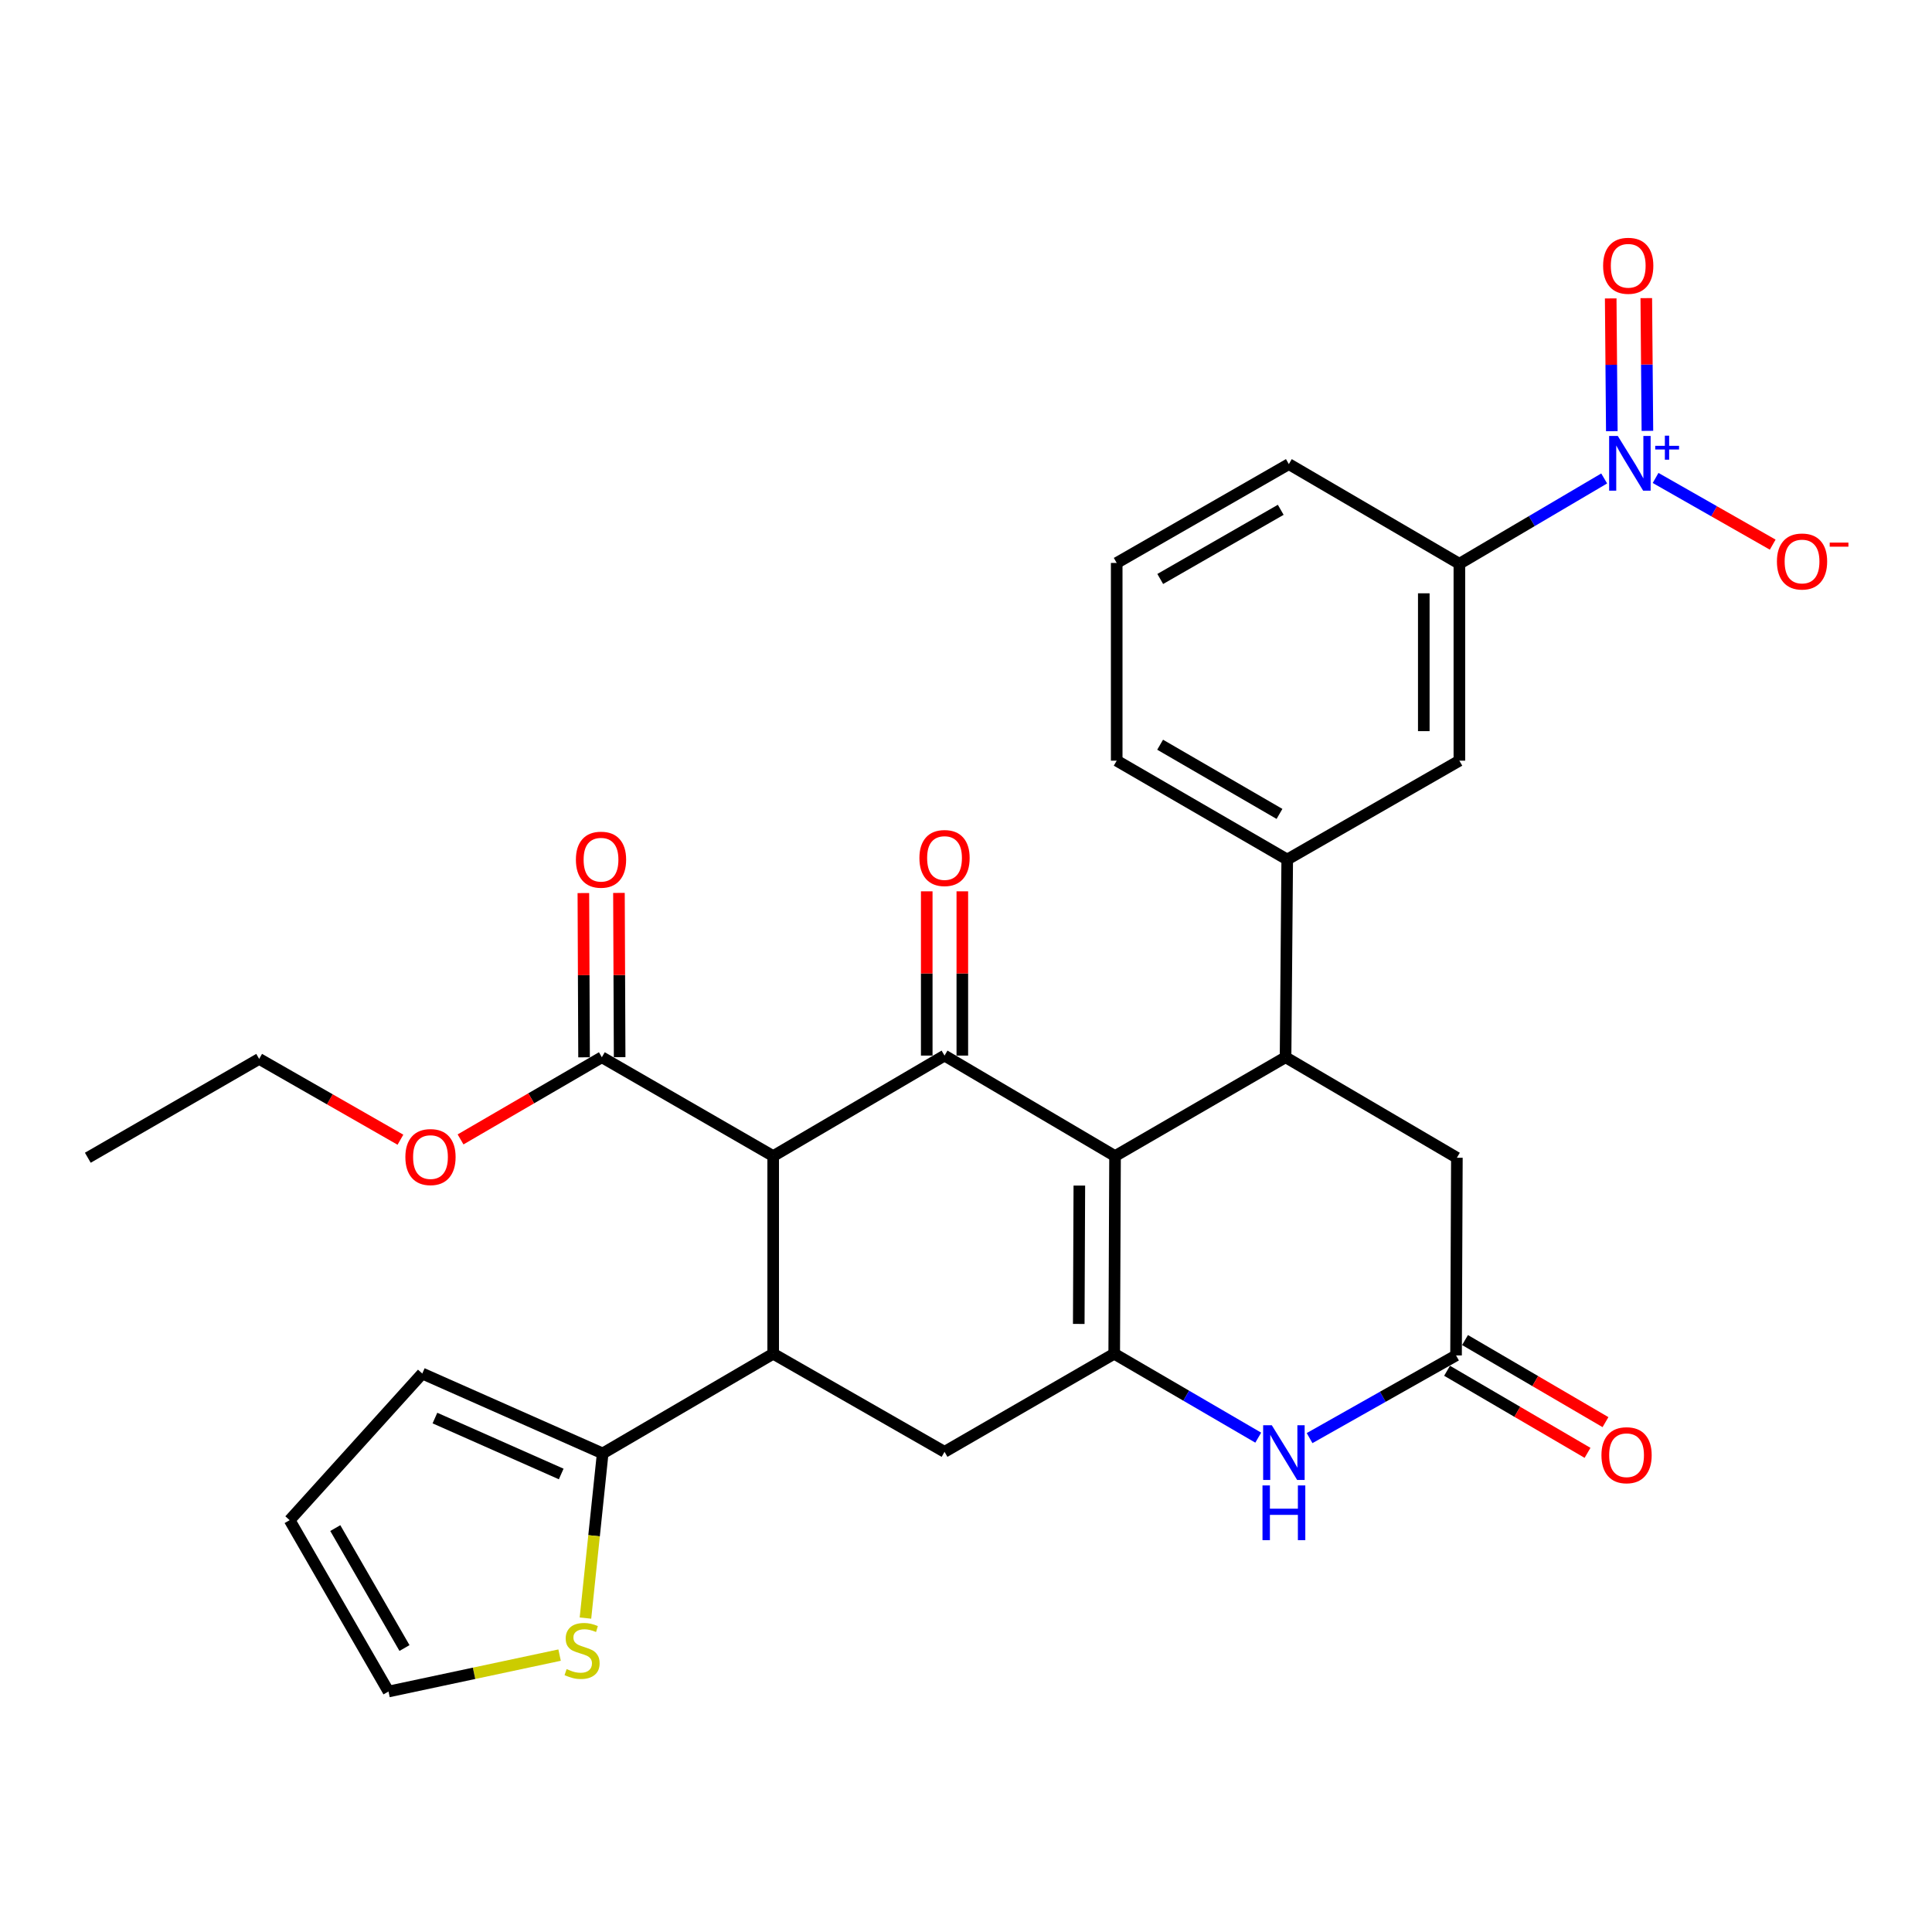 <?xml version='1.0' encoding='iso-8859-1'?>
<svg version='1.1' baseProfile='full'
              xmlns='http://www.w3.org/2000/svg'
                      xmlns:rdkit='http://www.rdkit.org/xml'
                      xmlns:xlink='http://www.w3.org/1999/xlink'
                  xml:space='preserve'
width='1000px' height='1000px' viewBox='0 0 1000 1000'>
<!-- END OF HEADER -->
<rect style='opacity:1.0;fill:#FFFFFF;stroke:none' width='1000' height='1000' x='0' y='0'> </rect>
<path class='bond-0' d='M 577.145,598.384 L 488.888,546.367' style='fill:none;fill-rule:evenodd;stroke:#000000;stroke-width:6px;stroke-linecap:butt;stroke-linejoin:miter;stroke-opacity:1' />
<path class='bond-1' d='M 577.145,598.384 L 576.716,700.689' style='fill:none;fill-rule:evenodd;stroke:#000000;stroke-width:6px;stroke-linecap:butt;stroke-linejoin:miter;stroke-opacity:1' />
<path class='bond-1' d='M 558.664,613.653 L 558.364,685.266' style='fill:none;fill-rule:evenodd;stroke:#000000;stroke-width:6px;stroke-linecap:butt;stroke-linejoin:miter;stroke-opacity:1' />
<path class='bond-4' d='M 577.145,598.384 L 665.403,547.227' style='fill:none;fill-rule:evenodd;stroke:#000000;stroke-width:6px;stroke-linecap:butt;stroke-linejoin:miter;stroke-opacity:1' />
<path class='bond-2' d='M 488.888,546.367 L 400.202,598.384' style='fill:none;fill-rule:evenodd;stroke:#000000;stroke-width:6px;stroke-linecap:butt;stroke-linejoin:miter;stroke-opacity:1' />
<path class='bond-17' d='M 498.097,546.367 L 498.097,503.859' style='fill:none;fill-rule:evenodd;stroke:#000000;stroke-width:6px;stroke-linecap:butt;stroke-linejoin:miter;stroke-opacity:1' />
<path class='bond-17' d='M 498.097,503.859 L 498.097,461.35' style='fill:none;fill-rule:evenodd;stroke:#FF0000;stroke-width:6px;stroke-linecap:butt;stroke-linejoin:miter;stroke-opacity:1' />
<path class='bond-17' d='M 479.68,546.367 L 479.68,503.859' style='fill:none;fill-rule:evenodd;stroke:#000000;stroke-width:6px;stroke-linecap:butt;stroke-linejoin:miter;stroke-opacity:1' />
<path class='bond-17' d='M 479.68,503.859 L 479.68,461.35' style='fill:none;fill-rule:evenodd;stroke:#FF0000;stroke-width:6px;stroke-linecap:butt;stroke-linejoin:miter;stroke-opacity:1' />
<path class='bond-6' d='M 576.716,700.689 L 613.989,722.409' style='fill:none;fill-rule:evenodd;stroke:#000000;stroke-width:6px;stroke-linecap:butt;stroke-linejoin:miter;stroke-opacity:1' />
<path class='bond-6' d='M 613.989,722.409 L 651.262,744.128' style='fill:none;fill-rule:evenodd;stroke:#0000FF;stroke-width:6px;stroke-linecap:butt;stroke-linejoin:miter;stroke-opacity:1' />
<path class='bond-7' d='M 576.716,700.689 L 488.888,751.468' style='fill:none;fill-rule:evenodd;stroke:#000000;stroke-width:6px;stroke-linecap:butt;stroke-linejoin:miter;stroke-opacity:1' />
<path class='bond-10' d='M 400.202,598.384 L 311.515,547.227' style='fill:none;fill-rule:evenodd;stroke:#000000;stroke-width:6px;stroke-linecap:butt;stroke-linejoin:miter;stroke-opacity:1' />
<path class='bond-31' d='M 400.202,598.384 L 400.202,700.689' style='fill:none;fill-rule:evenodd;stroke:#000000;stroke-width:6px;stroke-linecap:butt;stroke-linejoin:miter;stroke-opacity:1' />
<path class='bond-3' d='M 400.202,700.689 L 488.888,751.468' style='fill:none;fill-rule:evenodd;stroke:#000000;stroke-width:6px;stroke-linecap:butt;stroke-linejoin:miter;stroke-opacity:1' />
<path class='bond-9' d='M 400.202,700.689 L 311.945,752.297' style='fill:none;fill-rule:evenodd;stroke:#000000;stroke-width:6px;stroke-linecap:butt;stroke-linejoin:miter;stroke-opacity:1' />
<path class='bond-11' d='M 665.403,547.227 L 666.262,444.891' style='fill:none;fill-rule:evenodd;stroke:#000000;stroke-width:6px;stroke-linecap:butt;stroke-linejoin:miter;stroke-opacity:1' />
<path class='bond-13' d='M 665.403,547.227 L 754.079,599.244' style='fill:none;fill-rule:evenodd;stroke:#000000;stroke-width:6px;stroke-linecap:butt;stroke-linejoin:miter;stroke-opacity:1' />
<path class='bond-5' d='M 830.324,247.647 L 792.846,269.727' style='fill:none;fill-rule:evenodd;stroke:#0000FF;stroke-width:6px;stroke-linecap:butt;stroke-linejoin:miter;stroke-opacity:1' />
<path class='bond-5' d='M 792.846,269.727 L 755.368,291.807' style='fill:none;fill-rule:evenodd;stroke:#000000;stroke-width:6px;stroke-linecap:butt;stroke-linejoin:miter;stroke-opacity:1' />
<path class='bond-16' d='M 856.929,247.386 L 887.24,264.645' style='fill:none;fill-rule:evenodd;stroke:#0000FF;stroke-width:6px;stroke-linecap:butt;stroke-linejoin:miter;stroke-opacity:1' />
<path class='bond-16' d='M 887.24,264.645 L 917.551,281.905' style='fill:none;fill-rule:evenodd;stroke:#FF0000;stroke-width:6px;stroke-linecap:butt;stroke-linejoin:miter;stroke-opacity:1' />
<path class='bond-18' d='M 852.693,223.015 L 852.404,188.662' style='fill:none;fill-rule:evenodd;stroke:#0000FF;stroke-width:6px;stroke-linecap:butt;stroke-linejoin:miter;stroke-opacity:1' />
<path class='bond-18' d='M 852.404,188.662 L 852.116,154.308' style='fill:none;fill-rule:evenodd;stroke:#FF0000;stroke-width:6px;stroke-linecap:butt;stroke-linejoin:miter;stroke-opacity:1' />
<path class='bond-18' d='M 834.277,223.17 L 833.988,188.816' style='fill:none;fill-rule:evenodd;stroke:#0000FF;stroke-width:6px;stroke-linecap:butt;stroke-linejoin:miter;stroke-opacity:1' />
<path class='bond-18' d='M 833.988,188.816 L 833.7,154.463' style='fill:none;fill-rule:evenodd;stroke:#FF0000;stroke-width:6px;stroke-linecap:butt;stroke-linejoin:miter;stroke-opacity:1' />
<path class='bond-8' d='M 677.841,744.359 L 715.745,722.959' style='fill:none;fill-rule:evenodd;stroke:#0000FF;stroke-width:6px;stroke-linecap:butt;stroke-linejoin:miter;stroke-opacity:1' />
<path class='bond-8' d='M 715.745,722.959 L 753.649,701.559' style='fill:none;fill-rule:evenodd;stroke:#000000;stroke-width:6px;stroke-linecap:butt;stroke-linejoin:miter;stroke-opacity:1' />
<path class='bond-20' d='M 749.003,709.509 L 785.354,730.753' style='fill:none;fill-rule:evenodd;stroke:#000000;stroke-width:6px;stroke-linecap:butt;stroke-linejoin:miter;stroke-opacity:1' />
<path class='bond-20' d='M 785.354,730.753 L 821.705,751.996' style='fill:none;fill-rule:evenodd;stroke:#FF0000;stroke-width:6px;stroke-linecap:butt;stroke-linejoin:miter;stroke-opacity:1' />
<path class='bond-20' d='M 758.295,693.609 L 794.646,714.852' style='fill:none;fill-rule:evenodd;stroke:#000000;stroke-width:6px;stroke-linecap:butt;stroke-linejoin:miter;stroke-opacity:1' />
<path class='bond-20' d='M 794.646,714.852 L 830.997,736.095' style='fill:none;fill-rule:evenodd;stroke:#FF0000;stroke-width:6px;stroke-linecap:butt;stroke-linejoin:miter;stroke-opacity:1' />
<path class='bond-30' d='M 753.649,701.559 L 754.079,599.244' style='fill:none;fill-rule:evenodd;stroke:#000000;stroke-width:6px;stroke-linecap:butt;stroke-linejoin:miter;stroke-opacity:1' />
<path class='bond-14' d='M 311.945,752.297 L 307.487,794.909' style='fill:none;fill-rule:evenodd;stroke:#000000;stroke-width:6px;stroke-linecap:butt;stroke-linejoin:miter;stroke-opacity:1' />
<path class='bond-14' d='M 307.487,794.909 L 303.029,837.521' style='fill:none;fill-rule:evenodd;stroke:#CCCC00;stroke-width:6px;stroke-linecap:butt;stroke-linejoin:miter;stroke-opacity:1' />
<path class='bond-19' d='M 311.945,752.297 L 218.572,710.941' style='fill:none;fill-rule:evenodd;stroke:#000000;stroke-width:6px;stroke-linecap:butt;stroke-linejoin:miter;stroke-opacity:1' />
<path class='bond-19' d='M 290.481,762.933 L 225.12,733.984' style='fill:none;fill-rule:evenodd;stroke:#000000;stroke-width:6px;stroke-linecap:butt;stroke-linejoin:miter;stroke-opacity:1' />
<path class='bond-22' d='M 320.723,547.188 L 320.545,504.68' style='fill:none;fill-rule:evenodd;stroke:#000000;stroke-width:6px;stroke-linecap:butt;stroke-linejoin:miter;stroke-opacity:1' />
<path class='bond-22' d='M 320.545,504.68 L 320.366,462.171' style='fill:none;fill-rule:evenodd;stroke:#FF0000;stroke-width:6px;stroke-linecap:butt;stroke-linejoin:miter;stroke-opacity:1' />
<path class='bond-22' d='M 302.307,547.266 L 302.128,504.757' style='fill:none;fill-rule:evenodd;stroke:#000000;stroke-width:6px;stroke-linecap:butt;stroke-linejoin:miter;stroke-opacity:1' />
<path class='bond-22' d='M 302.128,504.757 L 301.95,462.248' style='fill:none;fill-rule:evenodd;stroke:#FF0000;stroke-width:6px;stroke-linecap:butt;stroke-linejoin:miter;stroke-opacity:1' />
<path class='bond-24' d='M 311.515,547.227 L 274.949,568.494' style='fill:none;fill-rule:evenodd;stroke:#000000;stroke-width:6px;stroke-linecap:butt;stroke-linejoin:miter;stroke-opacity:1' />
<path class='bond-24' d='M 274.949,568.494 L 238.383,589.761' style='fill:none;fill-rule:evenodd;stroke:#FF0000;stroke-width:6px;stroke-linecap:butt;stroke-linejoin:miter;stroke-opacity:1' />
<path class='bond-15' d='M 666.262,444.891 L 755.368,393.723' style='fill:none;fill-rule:evenodd;stroke:#000000;stroke-width:6px;stroke-linecap:butt;stroke-linejoin:miter;stroke-opacity:1' />
<path class='bond-25' d='M 666.262,444.891 L 578.005,393.723' style='fill:none;fill-rule:evenodd;stroke:#000000;stroke-width:6px;stroke-linecap:butt;stroke-linejoin:miter;stroke-opacity:1' />
<path class='bond-25' d='M 662.261,421.283 L 600.481,385.466' style='fill:none;fill-rule:evenodd;stroke:#000000;stroke-width:6px;stroke-linecap:butt;stroke-linejoin:miter;stroke-opacity:1' />
<path class='bond-12' d='M 755.368,291.807 L 755.368,393.723' style='fill:none;fill-rule:evenodd;stroke:#000000;stroke-width:6px;stroke-linecap:butt;stroke-linejoin:miter;stroke-opacity:1' />
<path class='bond-12' d='M 736.952,307.095 L 736.952,378.436' style='fill:none;fill-rule:evenodd;stroke:#000000;stroke-width:6px;stroke-linecap:butt;stroke-linejoin:miter;stroke-opacity:1' />
<path class='bond-32' d='M 755.368,291.807 L 667.101,240.23' style='fill:none;fill-rule:evenodd;stroke:#000000;stroke-width:6px;stroke-linecap:butt;stroke-linejoin:miter;stroke-opacity:1' />
<path class='bond-21' d='M 289.642,856.68 L 245.364,866.103' style='fill:none;fill-rule:evenodd;stroke:#CCCC00;stroke-width:6px;stroke-linecap:butt;stroke-linejoin:miter;stroke-opacity:1' />
<path class='bond-21' d='M 245.364,866.103 L 201.086,875.525' style='fill:none;fill-rule:evenodd;stroke:#000000;stroke-width:6px;stroke-linecap:butt;stroke-linejoin:miter;stroke-opacity:1' />
<path class='bond-23' d='M 218.572,710.941 L 149.918,786.839' style='fill:none;fill-rule:evenodd;stroke:#000000;stroke-width:6px;stroke-linecap:butt;stroke-linejoin:miter;stroke-opacity:1' />
<path class='bond-33' d='M 201.086,875.525 L 149.918,786.839' style='fill:none;fill-rule:evenodd;stroke:#000000;stroke-width:6px;stroke-linecap:butt;stroke-linejoin:miter;stroke-opacity:1' />
<path class='bond-33' d='M 209.363,853.019 L 173.546,790.938' style='fill:none;fill-rule:evenodd;stroke:#000000;stroke-width:6px;stroke-linecap:butt;stroke-linejoin:miter;stroke-opacity:1' />
<path class='bond-28' d='M 207.264,589.916 L 170.703,569.001' style='fill:none;fill-rule:evenodd;stroke:#FF0000;stroke-width:6px;stroke-linecap:butt;stroke-linejoin:miter;stroke-opacity:1' />
<path class='bond-28' d='M 170.703,569.001 L 134.141,548.086' style='fill:none;fill-rule:evenodd;stroke:#000000;stroke-width:6px;stroke-linecap:butt;stroke-linejoin:miter;stroke-opacity:1' />
<path class='bond-27' d='M 578.005,393.723 L 578.005,291.378' style='fill:none;fill-rule:evenodd;stroke:#000000;stroke-width:6px;stroke-linecap:butt;stroke-linejoin:miter;stroke-opacity:1' />
<path class='bond-26' d='M 667.101,240.23 L 578.005,291.378' style='fill:none;fill-rule:evenodd;stroke:#000000;stroke-width:6px;stroke-linecap:butt;stroke-linejoin:miter;stroke-opacity:1' />
<path class='bond-26' d='M 662.906,263.874 L 600.538,299.677' style='fill:none;fill-rule:evenodd;stroke:#000000;stroke-width:6px;stroke-linecap:butt;stroke-linejoin:miter;stroke-opacity:1' />
<path class='bond-29' d='M 134.141,548.086 L 45.455,599.244' style='fill:none;fill-rule:evenodd;stroke:#000000;stroke-width:6px;stroke-linecap:butt;stroke-linejoin:miter;stroke-opacity:1' />
<path  class='atom-6' d='M 837.365 225.651
L 846.645 240.651
Q 847.565 242.131, 849.045 244.811
Q 850.525 247.491, 850.605 247.651
L 850.605 225.651
L 854.365 225.651
L 854.365 253.971
L 850.485 253.971
L 840.525 237.571
Q 839.365 235.651, 838.125 233.451
Q 836.925 231.251, 836.565 230.571
L 836.565 253.971
L 832.885 253.971
L 832.885 225.651
L 837.365 225.651
' fill='#0000FF'/>
<path  class='atom-6' d='M 856.741 230.756
L 861.731 230.756
L 861.731 225.502
L 863.948 225.502
L 863.948 230.756
L 869.07 230.756
L 869.07 232.656
L 863.948 232.656
L 863.948 237.936
L 861.731 237.936
L 861.731 232.656
L 856.741 232.656
L 856.741 230.756
' fill='#0000FF'/>
<path  class='atom-7' d='M 658.283 737.707
L 667.563 752.707
Q 668.483 754.187, 669.963 756.867
Q 671.443 759.547, 671.523 759.707
L 671.523 737.707
L 675.283 737.707
L 675.283 766.027
L 671.403 766.027
L 661.443 749.627
Q 660.283 747.707, 659.043 745.507
Q 657.843 743.307, 657.483 742.627
L 657.483 766.027
L 653.803 766.027
L 653.803 737.707
L 658.283 737.707
' fill='#0000FF'/>
<path  class='atom-7' d='M 653.463 768.859
L 657.303 768.859
L 657.303 780.899
L 671.783 780.899
L 671.783 768.859
L 675.623 768.859
L 675.623 797.179
L 671.783 797.179
L 671.783 784.099
L 657.303 784.099
L 657.303 797.179
L 653.463 797.179
L 653.463 768.859
' fill='#0000FF'/>
<path  class='atom-15' d='M 293.283 863.923
Q 293.603 864.043, 294.923 864.603
Q 296.243 865.163, 297.683 865.523
Q 299.163 865.843, 300.603 865.843
Q 303.283 865.843, 304.843 864.563
Q 306.403 863.243, 306.403 860.963
Q 306.403 859.403, 305.603 858.443
Q 304.843 857.483, 303.643 856.963
Q 302.443 856.443, 300.443 855.843
Q 297.923 855.083, 296.403 854.363
Q 294.923 853.643, 293.843 852.123
Q 292.803 850.603, 292.803 848.043
Q 292.803 844.483, 295.203 842.283
Q 297.643 840.083, 302.443 840.083
Q 305.723 840.083, 309.443 841.643
L 308.523 844.723
Q 305.123 843.323, 302.563 843.323
Q 299.803 843.323, 298.283 844.483
Q 296.763 845.603, 296.803 847.563
Q 296.803 849.083, 297.563 850.003
Q 298.363 850.923, 299.483 851.443
Q 300.643 851.963, 302.563 852.563
Q 305.123 853.363, 306.643 854.163
Q 308.163 854.963, 309.243 856.603
Q 310.363 858.203, 310.363 860.963
Q 310.363 864.883, 307.723 867.003
Q 305.123 869.083, 300.763 869.083
Q 298.243 869.083, 296.323 868.523
Q 294.443 868.003, 292.203 867.083
L 293.283 863.923
' fill='#CCCC00'/>
<path  class='atom-17' d='M 919.732 290.629
Q 919.732 283.829, 923.092 280.029
Q 926.452 276.229, 932.732 276.229
Q 939.012 276.229, 942.372 280.029
Q 945.732 283.829, 945.732 290.629
Q 945.732 297.509, 942.332 301.429
Q 938.932 305.309, 932.732 305.309
Q 926.492 305.309, 923.092 301.429
Q 919.732 297.549, 919.732 290.629
M 932.732 302.109
Q 937.052 302.109, 939.372 299.229
Q 941.732 296.309, 941.732 290.629
Q 941.732 285.069, 939.372 282.269
Q 937.052 279.429, 932.732 279.429
Q 928.412 279.429, 926.052 282.229
Q 923.732 285.029, 923.732 290.629
Q 923.732 296.349, 926.052 299.229
Q 928.412 302.109, 932.732 302.109
' fill='#FF0000'/>
<path  class='atom-17' d='M 947.052 280.851
L 956.74 280.851
L 956.74 282.963
L 947.052 282.963
L 947.052 280.851
' fill='#FF0000'/>
<path  class='atom-18' d='M 475.888 444.112
Q 475.888 437.312, 479.248 433.512
Q 482.608 429.712, 488.888 429.712
Q 495.168 429.712, 498.528 433.512
Q 501.888 437.312, 501.888 444.112
Q 501.888 450.992, 498.488 454.912
Q 495.088 458.792, 488.888 458.792
Q 482.648 458.792, 479.248 454.912
Q 475.888 451.032, 475.888 444.112
M 488.888 455.592
Q 493.208 455.592, 495.528 452.712
Q 497.888 449.792, 497.888 444.112
Q 497.888 438.552, 495.528 435.752
Q 493.208 432.912, 488.888 432.912
Q 484.568 432.912, 482.208 435.712
Q 479.888 438.512, 479.888 444.112
Q 479.888 449.832, 482.208 452.712
Q 484.568 455.592, 488.888 455.592
' fill='#FF0000'/>
<path  class='atom-19' d='M 829.766 137.565
Q 829.766 130.765, 833.126 126.965
Q 836.486 123.165, 842.766 123.165
Q 849.046 123.165, 852.406 126.965
Q 855.766 130.765, 855.766 137.565
Q 855.766 144.445, 852.366 148.365
Q 848.966 152.245, 842.766 152.245
Q 836.526 152.245, 833.126 148.365
Q 829.766 144.485, 829.766 137.565
M 842.766 149.045
Q 847.086 149.045, 849.406 146.165
Q 851.766 143.245, 851.766 137.565
Q 851.766 132.005, 849.406 129.205
Q 847.086 126.365, 842.766 126.365
Q 838.446 126.365, 836.086 129.165
Q 833.766 131.965, 833.766 137.565
Q 833.766 143.285, 836.086 146.165
Q 838.446 149.045, 842.766 149.045
' fill='#FF0000'/>
<path  class='atom-21' d='M 828.906 753.216
Q 828.906 746.416, 832.266 742.616
Q 835.626 738.816, 841.906 738.816
Q 848.186 738.816, 851.546 742.616
Q 854.906 746.416, 854.906 753.216
Q 854.906 760.096, 851.506 764.016
Q 848.106 767.896, 841.906 767.896
Q 835.666 767.896, 832.266 764.016
Q 828.906 760.136, 828.906 753.216
M 841.906 764.696
Q 846.226 764.696, 848.546 761.816
Q 850.906 758.896, 850.906 753.216
Q 850.906 747.656, 848.546 744.856
Q 846.226 742.016, 841.906 742.016
Q 837.586 742.016, 835.226 744.816
Q 832.906 747.616, 832.906 753.216
Q 832.906 758.936, 835.226 761.816
Q 837.586 764.696, 841.906 764.696
' fill='#FF0000'/>
<path  class='atom-23' d='M 298.085 444.971
Q 298.085 438.171, 301.445 434.371
Q 304.805 430.571, 311.085 430.571
Q 317.365 430.571, 320.725 434.371
Q 324.085 438.171, 324.085 444.971
Q 324.085 451.851, 320.685 455.771
Q 317.285 459.651, 311.085 459.651
Q 304.845 459.651, 301.445 455.771
Q 298.085 451.891, 298.085 444.971
M 311.085 456.451
Q 315.405 456.451, 317.725 453.571
Q 320.085 450.651, 320.085 444.971
Q 320.085 439.411, 317.725 436.611
Q 315.405 433.771, 311.085 433.771
Q 306.765 433.771, 304.405 436.571
Q 302.085 439.371, 302.085 444.971
Q 302.085 450.691, 304.405 453.571
Q 306.765 456.451, 311.085 456.451
' fill='#FF0000'/>
<path  class='atom-25' d='M 209.818 598.894
Q 209.818 592.094, 213.178 588.294
Q 216.538 584.494, 222.818 584.494
Q 229.098 584.494, 232.458 588.294
Q 235.818 592.094, 235.818 598.894
Q 235.818 605.774, 232.418 609.694
Q 229.018 613.574, 222.818 613.574
Q 216.578 613.574, 213.178 609.694
Q 209.818 605.814, 209.818 598.894
M 222.818 610.374
Q 227.138 610.374, 229.458 607.494
Q 231.818 604.574, 231.818 598.894
Q 231.818 593.334, 229.458 590.534
Q 227.138 587.694, 222.818 587.694
Q 218.498 587.694, 216.138 590.494
Q 213.818 593.294, 213.818 598.894
Q 213.818 604.614, 216.138 607.494
Q 218.498 610.374, 222.818 610.374
' fill='#FF0000'/>
</svg>
